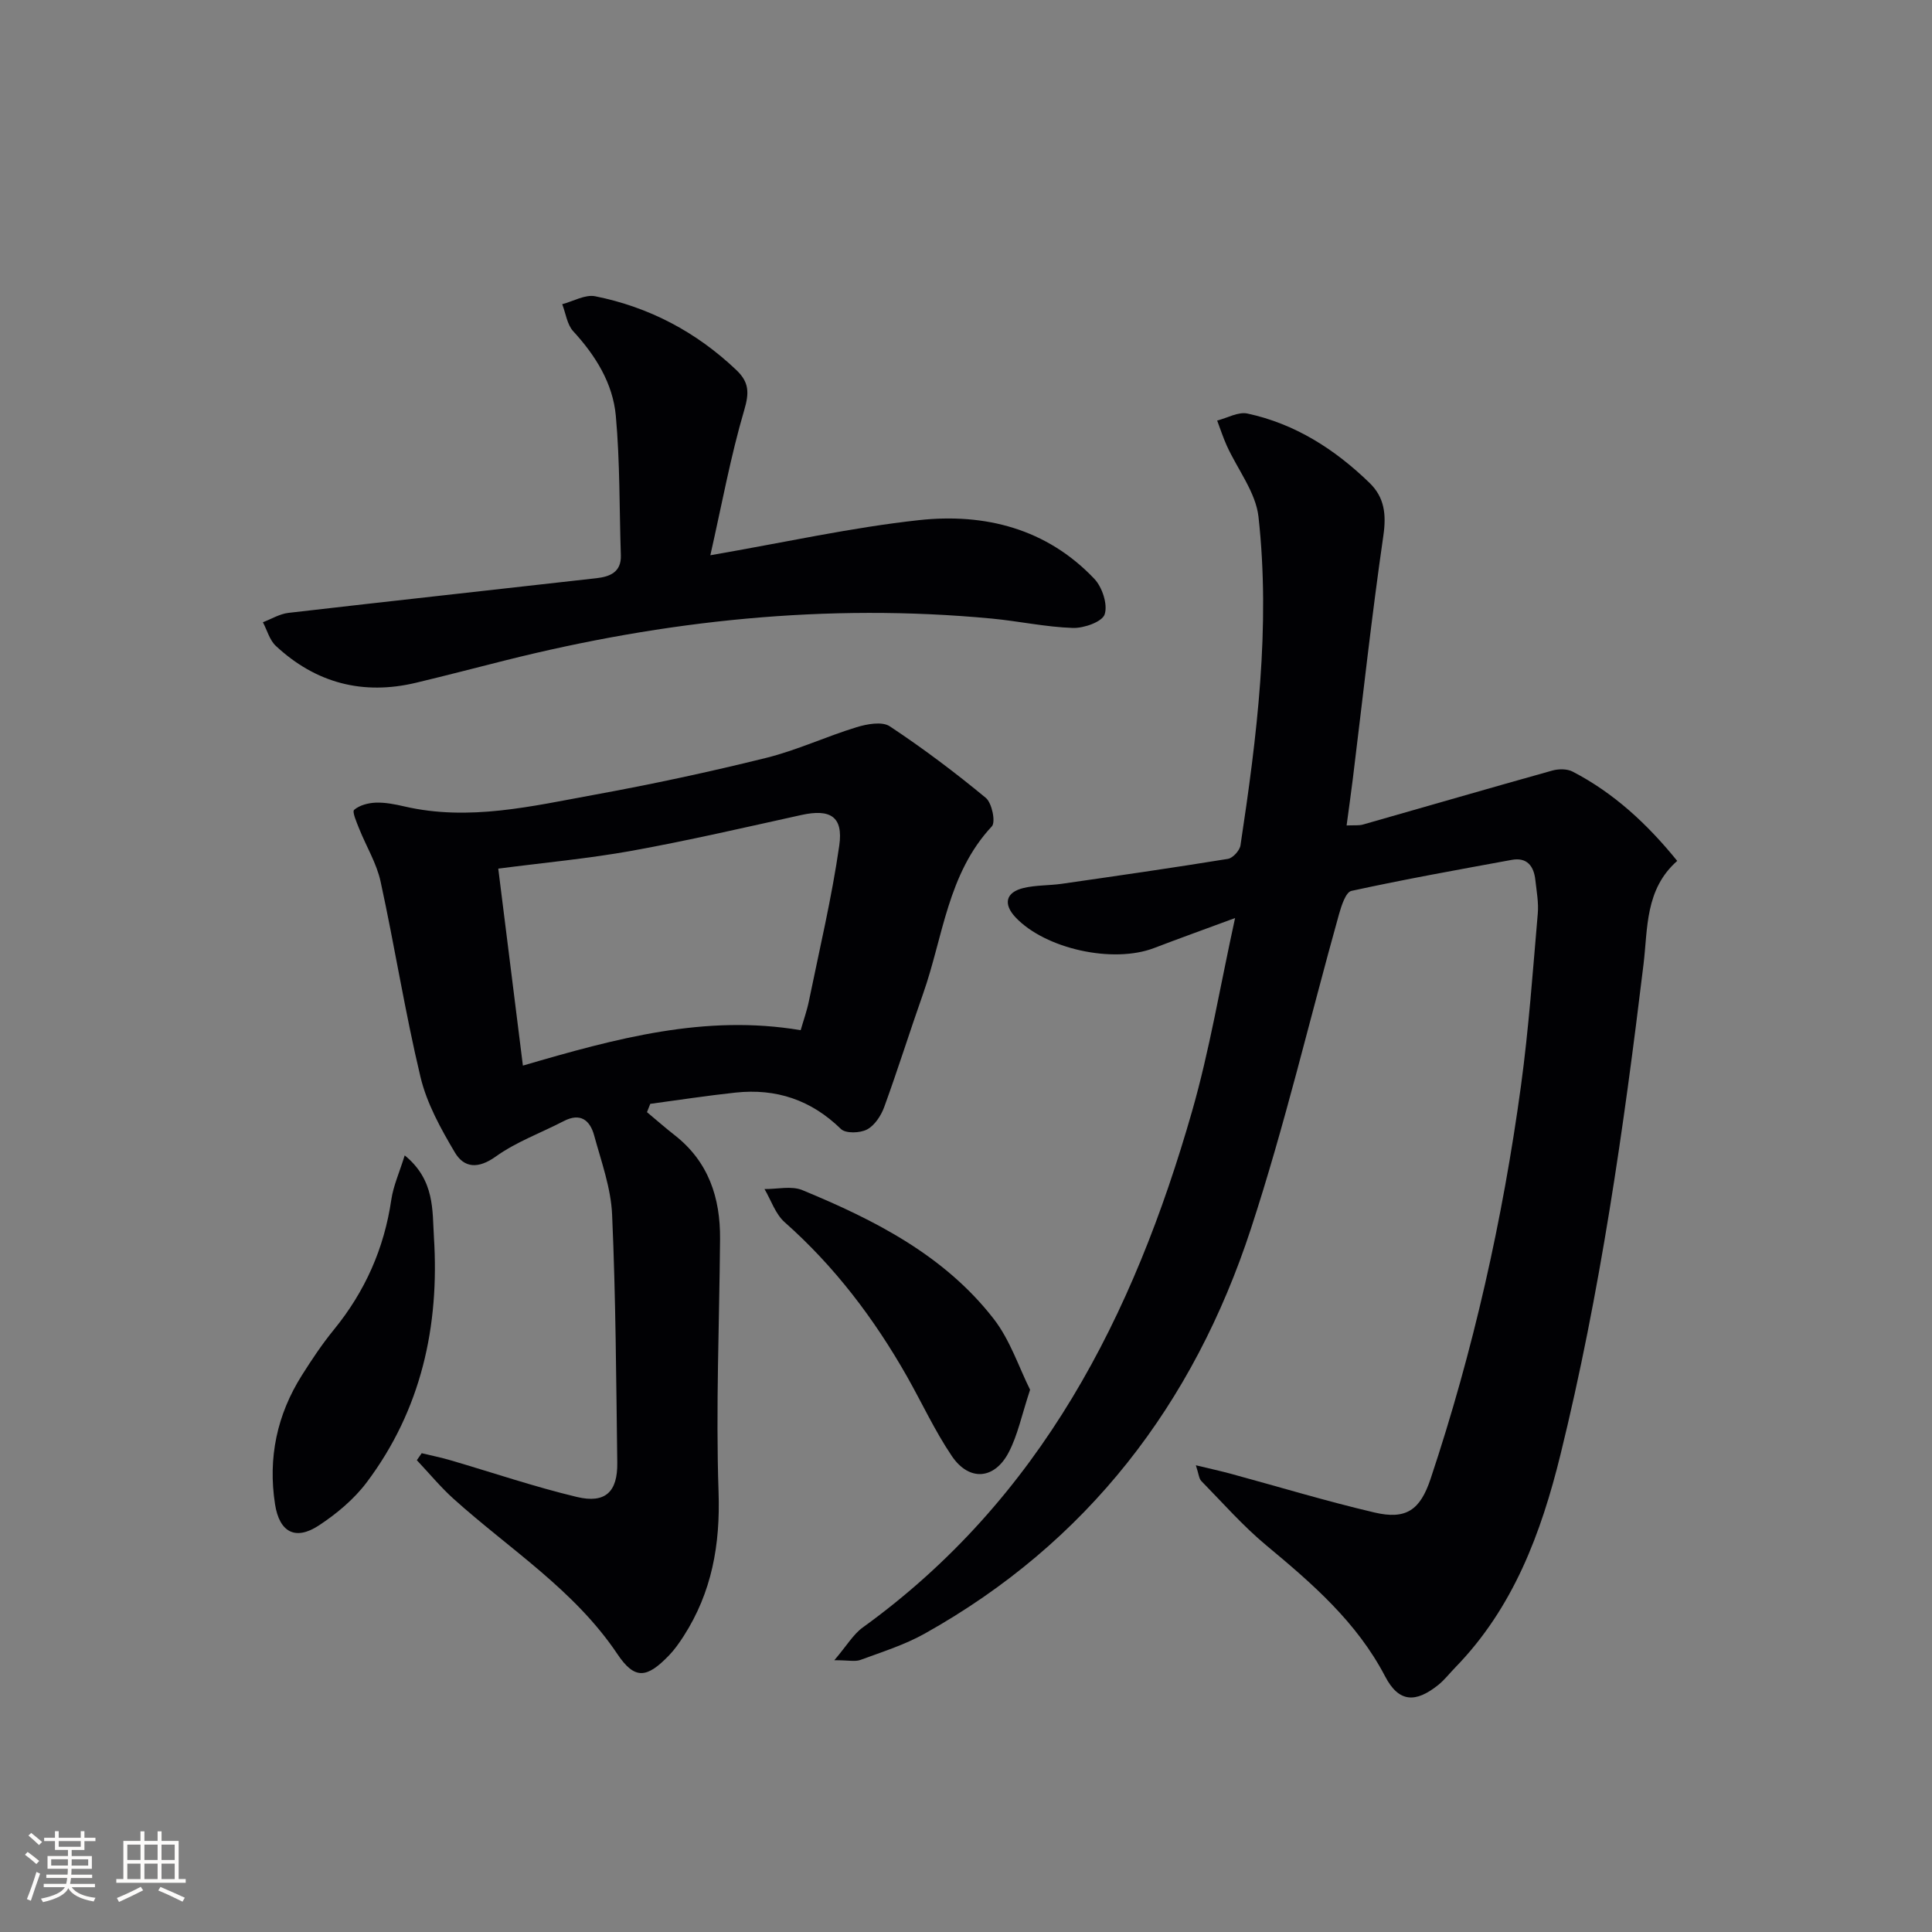 <svg enable-background="new 0 0 400 400" viewBox="0 0 400 400" xmlns="http://www.w3.org/2000/svg"><rect x="0" y="0" width="400" height="400" fill="#808080" stroke="none"/><g fill="#010104"><path d="m247.59 303.37c2.94.71 5.11 1.18 7.25 1.76 9.91 2.69 19.75 5.68 29.74 8.02 6.55 1.53 9.45-.5 11.61-6.98 8.84-26.52 14.94-53.69 18.71-81.36 1.61-11.83 2.45-23.77 3.48-35.67.2-2.28-.25-4.63-.5-6.93-.31-2.89-1.72-4.77-4.9-4.18-11.08 2.03-22.18 4.02-33.18 6.42-1.17.25-2.07 3.05-2.57 4.82-6.07 21.71-11.23 43.73-18.24 65.13-11.88 36.26-33.82 64.98-67.57 83.84-4.15 2.32-8.79 3.77-13.28 5.43-1.08.4-2.45.06-5.4.06 2.6-3.04 3.92-5.37 5.9-6.79 36.84-26.62 56.05-64.55 68.16-106.85 3.63-12.66 5.78-25.74 8.91-40.02-6.65 2.46-11.73 4.28-16.77 6.21-8.51 3.26-22.51.19-28.68-6.35-2.61-2.77-2.04-5.21 1.69-6.09 2.55-.6 5.27-.49 7.88-.86 11.48-1.65 22.96-3.3 34.4-5.16 1.02-.17 2.44-1.73 2.6-2.81 3.41-22.55 6.24-45.19 3.73-67.99-.56-5.09-4.33-9.81-6.56-14.73-.77-1.7-1.34-3.48-2-5.22 2.1-.53 4.37-1.86 6.27-1.45 9.86 2.12 18.1 7.39 25.27 14.35 3.1 3 3.51 6.52 2.87 10.93-2.43 16.76-4.26 33.6-6.33 50.41-.38 3.07-.82 6.14-1.28 9.59 1.51-.07 2.51.06 3.4-.19 13.07-3.72 26.12-7.52 39.21-11.18 1.3-.36 3.06-.37 4.2.23 8.53 4.43 15.42 10.81 21.64 18.48-6.68 5.89-6.08 13.95-6.97 21.35-4.12 34.12-8.97 68.1-17.19 101.53-4.02 16.34-9.78 31.79-21.82 44.14-1.16 1.19-2.19 2.54-3.47 3.57-4.72 3.8-8.2 3.66-11.02-1.74-5.89-11.29-15.11-19.24-24.62-27.15-4.83-4.02-9.03-8.81-13.45-13.32-.49-.52-.53-1.47-1.12-3.25z"/><path d="m133.95 230.26c1.91 1.59 3.78 3.24 5.74 4.77 7 5.48 9.46 12.94 9.39 21.48-.14 17.47-.9 34.96-.31 52.4.37 10.88-1.38 20.74-7.24 29.85-.9 1.39-1.86 2.77-3.01 3.96-4.58 4.76-7.1 5.11-10.7-.27-8.94-13.33-22.35-21.72-33.92-32.14-2.72-2.45-5.07-5.32-7.6-7.99.34-.48.68-.96 1.01-1.45 1.98.48 3.97.88 5.92 1.45 8.73 2.55 17.37 5.5 26.21 7.61 5.89 1.41 8.44-1.06 8.36-7.07-.23-17.13-.31-34.28-1.07-51.39-.24-5.51-2.24-10.98-3.72-16.4-.86-3.14-2.84-4.76-6.31-2.95-4.7 2.44-9.81 4.28-14.06 7.33-3.62 2.59-6.54 2.39-8.46-.84-2.91-4.91-5.81-10.14-7.12-15.62-3.2-13.38-5.33-27.01-8.26-40.46-.82-3.79-2.97-7.28-4.43-10.94-.52-1.31-1.5-3.53-1.05-3.92 1.11-.96 2.92-1.43 4.47-1.49 1.96-.07 3.98.33 5.92.78 13.38 3.1 26.4-.05 39.39-2.42 11.9-2.17 23.75-4.71 35.49-7.62 6.38-1.58 12.44-4.43 18.75-6.36 2.16-.66 5.28-1.24 6.87-.19 6.89 4.56 13.52 9.55 19.89 14.82 1.27 1.05 2.08 5.01 1.25 5.9-9.17 9.81-10.08 22.88-14.23 34.64-2.75 7.8-5.22 15.69-8.05 23.46-.65 1.79-1.97 3.81-3.55 4.65-1.44.77-4.43.87-5.41-.09-6.17-6.03-13.42-8.44-21.83-7.54-5.9.63-11.77 1.54-17.65 2.33-.22.57-.45 1.15-.68 1.72zm-25.69-9.64c19.37-5.66 37.75-10.66 57.51-7.33.57-1.99 1.29-3.99 1.71-6.05 2.19-10.71 4.73-21.37 6.28-32.17.87-6.04-1.89-7.64-7.82-6.34-11.66 2.57-23.3 5.27-35.05 7.4-9.08 1.64-18.3 2.48-27.73 3.71 1.67 13.35 3.35 26.78 5.1 40.78z"/><path d="m147.07 114.96c15.44-2.67 29.23-5.75 43.18-7.27 13.62-1.49 26.45 1.74 36.32 12.15 1.64 1.73 2.81 5.3 2.14 7.35-.5 1.55-4.31 2.9-6.6 2.82-5.61-.19-11.17-1.41-16.77-1.94-34.13-3.23-67.68.36-100.82 8.68-6.12 1.54-12.22 3.13-18.36 4.6-11.02 2.64-20.77.08-29.04-7.61-1.3-1.2-1.81-3.25-2.69-4.91 1.76-.67 3.47-1.73 5.28-1.94 21.25-2.46 42.52-4.77 63.78-7.18 2.73-.31 5.17-1.21 5.05-4.75-.32-9.62-.17-19.28-1.04-28.86-.61-6.74-4.18-12.47-8.82-17.52-1.28-1.39-1.54-3.71-2.28-5.6 2.29-.6 4.76-2.06 6.84-1.64 11.15 2.24 20.9 7.37 29.2 15.26 2.64 2.51 2.72 4.66 1.65 8.29-2.82 9.57-4.62 19.46-7.02 30.07z"/><path d="m83.79 239.21c6.28 5.12 5.7 11.43 6.05 16.94 1.17 18.41-2.63 35.74-13.92 50.76-2.63 3.49-6.21 6.49-9.89 8.91-4.89 3.22-8.19 1.4-9.09-4.4-1.48-9.59.4-18.52 5.58-26.71 2.04-3.23 4.17-6.43 6.58-9.38 6.47-7.92 10.44-16.84 11.92-26.97.42-2.85 1.66-5.57 2.77-9.15z"/><path d="m213.27 287.73c-1.73 5.23-2.55 9.36-4.42 12.95-2.96 5.68-8.21 6.06-11.79.77-3.52-5.21-6.18-11-9.29-16.49-6.78-11.94-14.96-22.75-25.31-31.91-1.92-1.7-2.81-4.55-4.18-6.87 2.63.03 5.57-.71 7.83.22 15 6.19 29.44 13.53 39.64 26.68 3.4 4.39 5.21 10.03 7.52 14.65z"/></g><path d="m5.17 384 .55-.58c.85.61 1.65 1.24 2.4 1.87l-.59.64c-.83-.73-1.62-1.38-2.36-1.93m1.22 9.53-.82-.34c.71-1.76 1.37-3.64 1.98-5.63.24.13.5.25.76.36-.6 1.67-1.24 3.54-1.92 5.61m-.5-13.5.57-.54c.56.44 1.31 1.06 2.26 1.87l-.64.64c-.68-.66-1.41-1.32-2.19-1.97m3.25.46h2.24v-1.36h.77v1.36h4.57v-1.36h.76v1.36h2.28v.69h-2.28v1.84h-2.64v1.26h4.18v2.64h-4.21c0 .45-.02.86-.05 1.21h4.32v.69h-4.38c-.04.34-.1.75-.19 1.22h5.15v.69h-4.82c.87 1.19 2.51 1.92 4.93 2.19-.17.31-.3.57-.37.76-2.77-.49-4.52-1.41-5.26-2.76-.56 1.26-2.3 2.23-5.24 2.9-.12-.25-.26-.48-.43-.72 2.73-.55 4.38-1.34 4.96-2.38h-4.38v-.69h4.65c.1-.38.17-.79.21-1.22h-4.32v-.69h4.4c.03-.34.05-.75.05-1.21h-4.2v-2.64h4.23v-1.26h-2.69v-1.84h-2.24zm1.46 4.46v1.29h3.45c.01-.4.02-.57.01-.53v-.32-.45h-3.46zm1.55-2.59h4.57v-1.19h-4.57zm6.11 2.59h-3.42v.77c-.01.19-.01.37-.02.53h3.44z" fill="#fcfbfa"/><path d="m32.63 379.16h.82v1.98h3.54v7.89h1.46v.78h-14.37v-.78h1.46v-7.89h3.54v-1.98h.82v1.98h2.73zm-3.49 11.48.5.73c-1.61.82-3.28 1.63-5 2.41-.13-.27-.28-.55-.44-.82 1.75-.72 3.4-1.49 4.94-2.32m-2.78-5.55h2.73v-3.18h-2.73zm0 3.95h2.73v-3.2h-2.73zm3.54-3.95h2.73v-3.18h-2.73zm0 3.95h2.73v-3.2h-2.73zm7.89 4.68c-1.84-.92-3.51-1.7-5.02-2.32l.45-.73c1.89.8 3.57 1.55 5.04 2.23zm-1.62-11.81h-2.73v3.18h2.73zm-2.73 7.13h2.73v-3.2h-2.73z" fill="#fcfbfa"/></svg>
